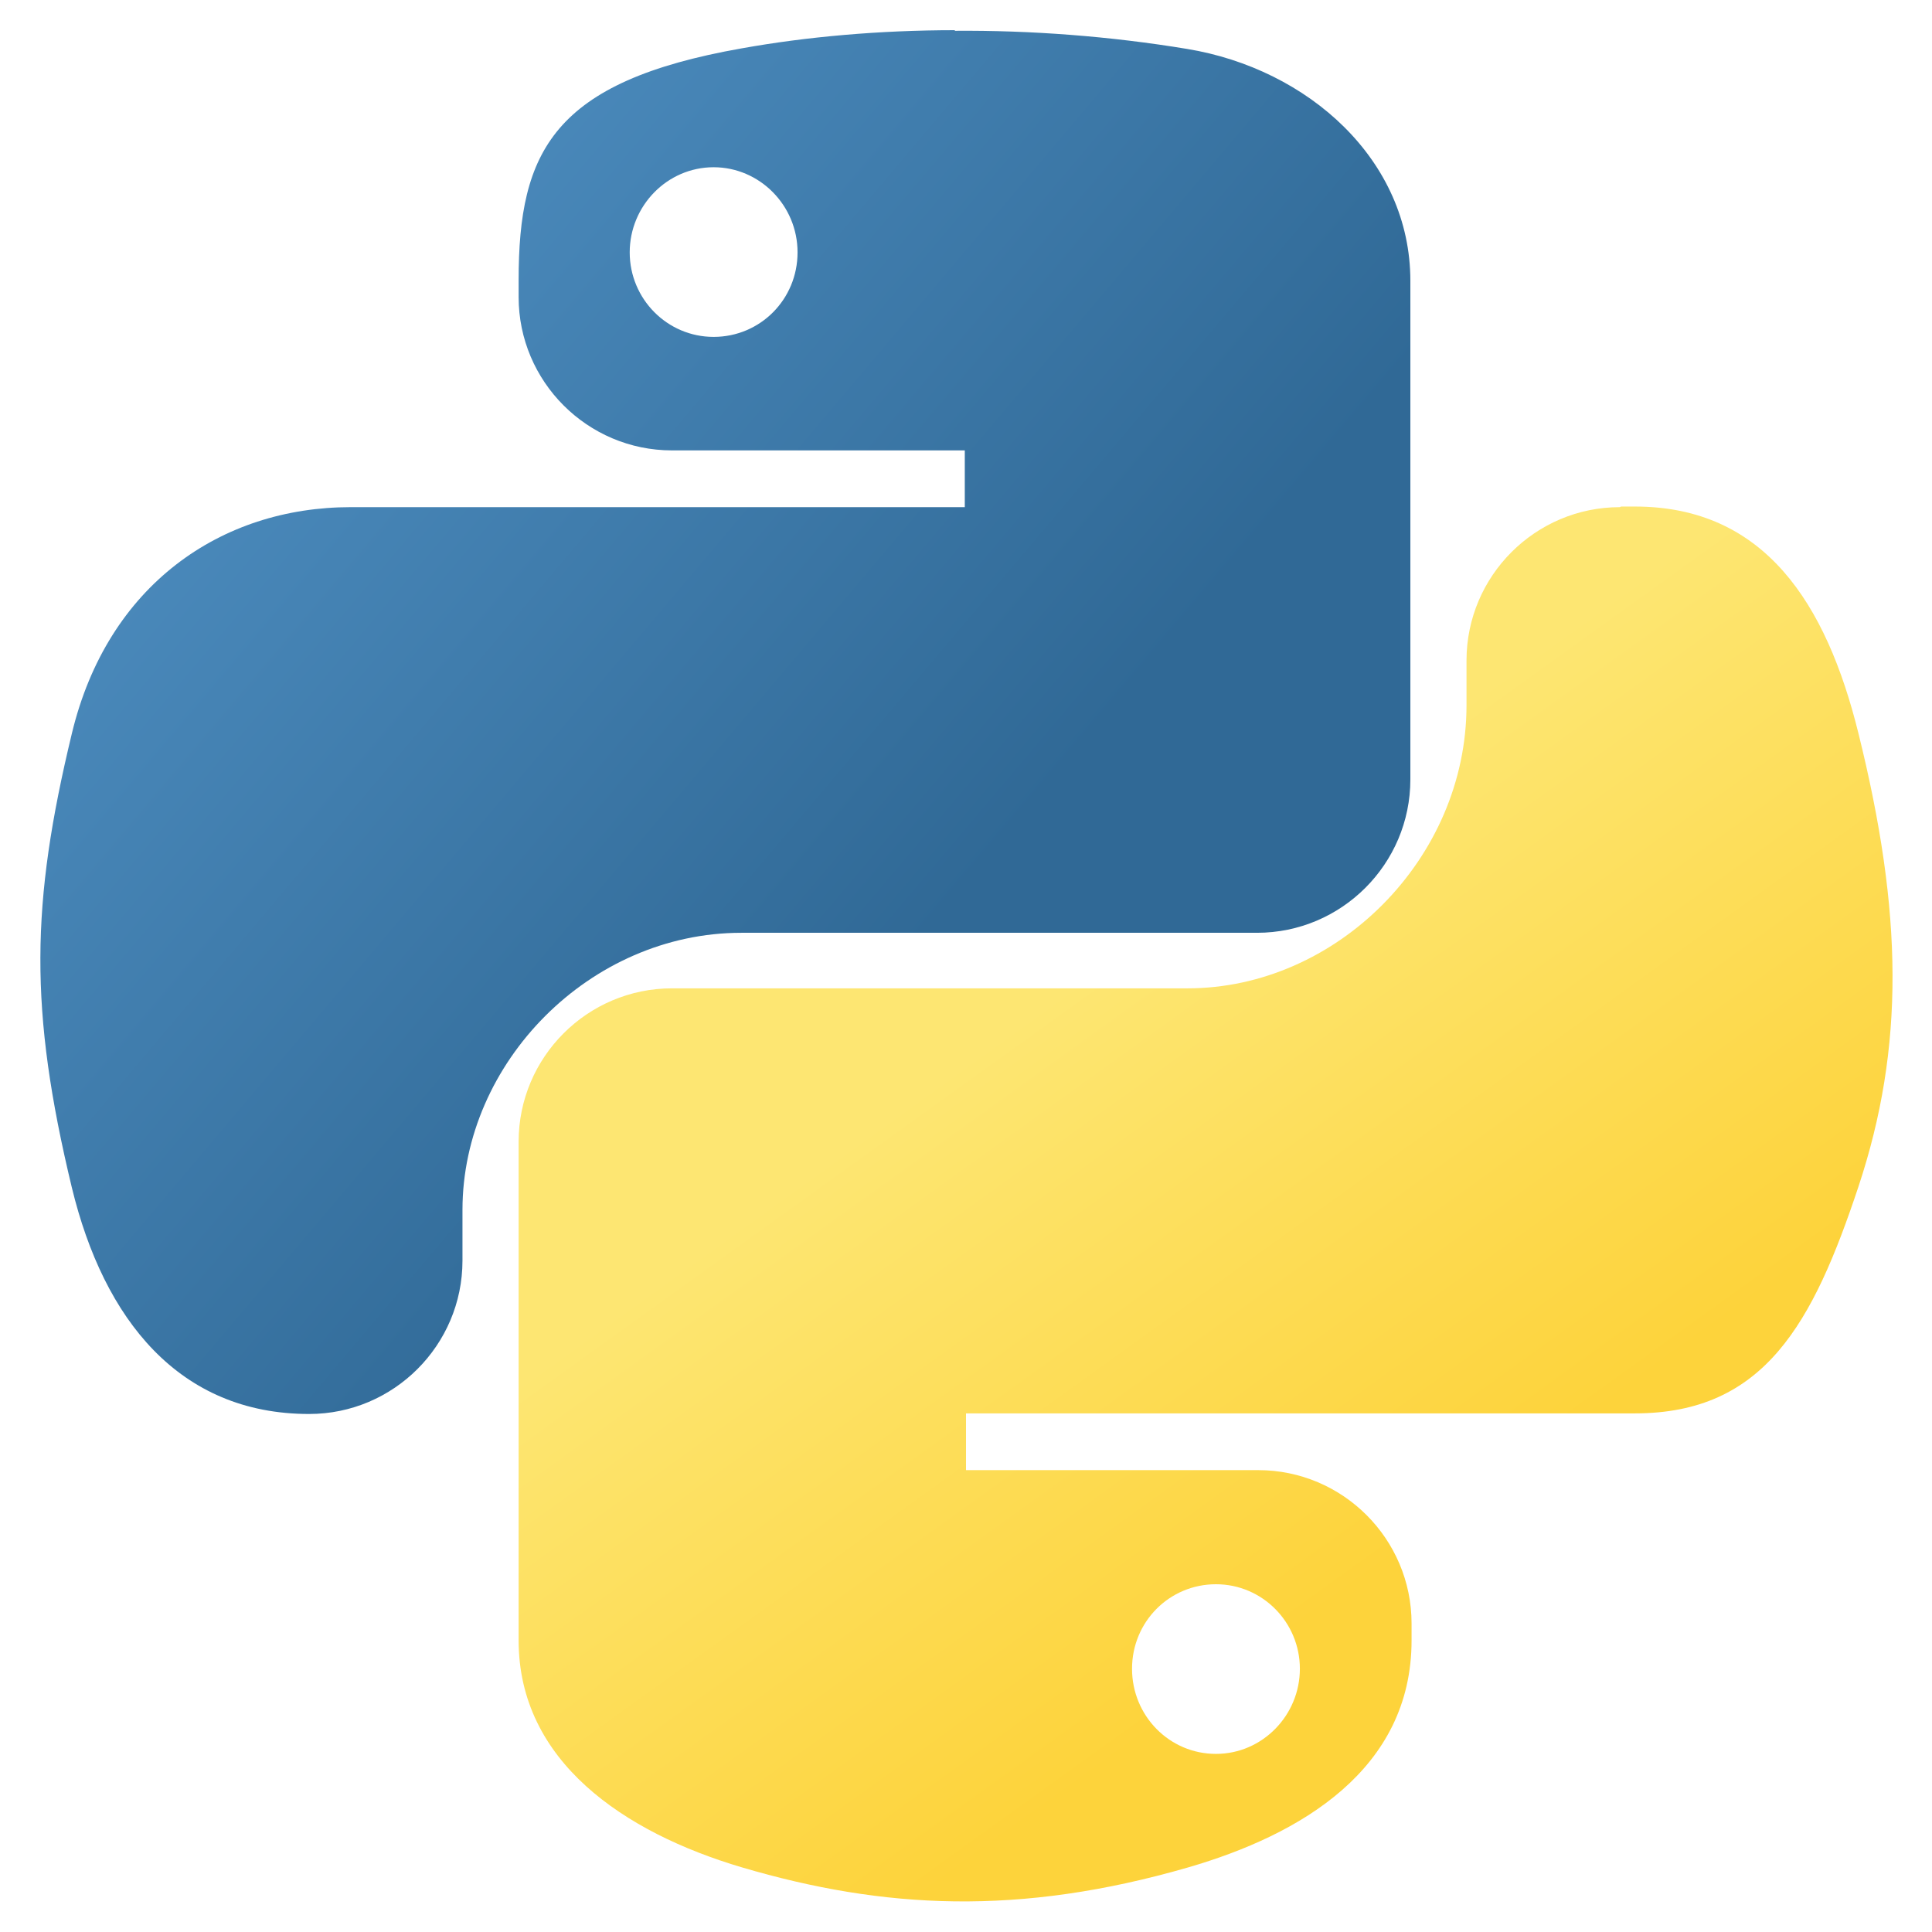 <?xml version="1.0" encoding="UTF-8"?>
<svg id="Layer_1" data-name="Layer 1" xmlns="http://www.w3.org/2000/svg" xmlns:xlink="http://www.w3.org/1999/xlink" viewBox="0 0 32 32">
  <defs>
    <style>
      .cls-1 {
        fill: url(#linear-gradient-2);
      }

      .cls-2 {
        fill: url(#linear-gradient);
      }
    </style>
    <linearGradient id="linear-gradient" x1="3101.78" y1="-3171.26" x2="3132.66" y2="-3197.83" gradientTransform="translate(-1745.11 -1799.94) scale(.56 -.57)" gradientUnits="userSpaceOnUse">
      <stop offset="0" stop-color="#5a9dd2"/>
      <stop offset="1" stop-color="#306996"/>
    </linearGradient>
    <linearGradient id="linear-gradient-2" x1="3143.65" y1="-3212.89" x2="3132.62" y2="-3197.28" gradientTransform="translate(-1745.11 -1799.94) scale(.56 -.57)" gradientUnits="userSpaceOnUse">
      <stop offset="0" stop-color="#fdd33b"/>
      <stop offset="1" stop-color="#fde672"/>
    </linearGradient>
  </defs>
  <path id="path1948" class="cls-2" d="M15.82.5c-1.26,0-2.47.11-3.53.3-3.13.55-3.7,1.71-3.7,3.84v.28c0,1.4,1.14,2.54,2.54,2.54h4.85v.94H5.81c-2.15,0-4.03,1.29-4.62,3.75-.68,2.82-.71,4.57,0,7.52.53,2.19,1.78,3.75,3.93,3.75h0c1.4,0,2.54-1.14,2.54-2.54v-.84c0-2.44,2.11-4.59,4.62-4.59h8.54c1.4,0,2.54-1.14,2.54-2.54V4.65c0-2-1.69-3.51-3.7-3.84-1.27-.21-2.59-.31-3.85-.3ZM11.82,2.77c.76,0,1.39.63,1.39,1.41,0,.78-.62,1.4-1.39,1.4-.77,0-1.39-.63-1.39-1.4s.62-1.41,1.39-1.41Z"/>
  <path id="path1950" class="cls-1" d="M26.83,8.4c-1.4,0-2.54,1.14-2.54,2.54v.74c0,2.55-2.16,4.69-4.62,4.69h-8.54c-1.4,0-2.54,1.14-2.54,2.54v8.26c0,2,1.74,3.18,3.7,3.76,2.34.69,4.59.81,7.39,0,1.86-.54,3.7-1.62,3.7-3.76v-.28c0-1.4-1.14-2.54-2.54-2.54h-4.84v-.94h11.08c2.15,0,2.95-1.5,3.7-3.75.77-2.32.74-4.54,0-7.52-.53-2.14-1.55-3.75-3.7-3.75h-.23ZM20.14,26.24c.77,0,1.39.63,1.39,1.4s-.62,1.41-1.39,1.41-1.39-.63-1.39-1.41.62-1.4,1.39-1.4Z"/>
</svg>